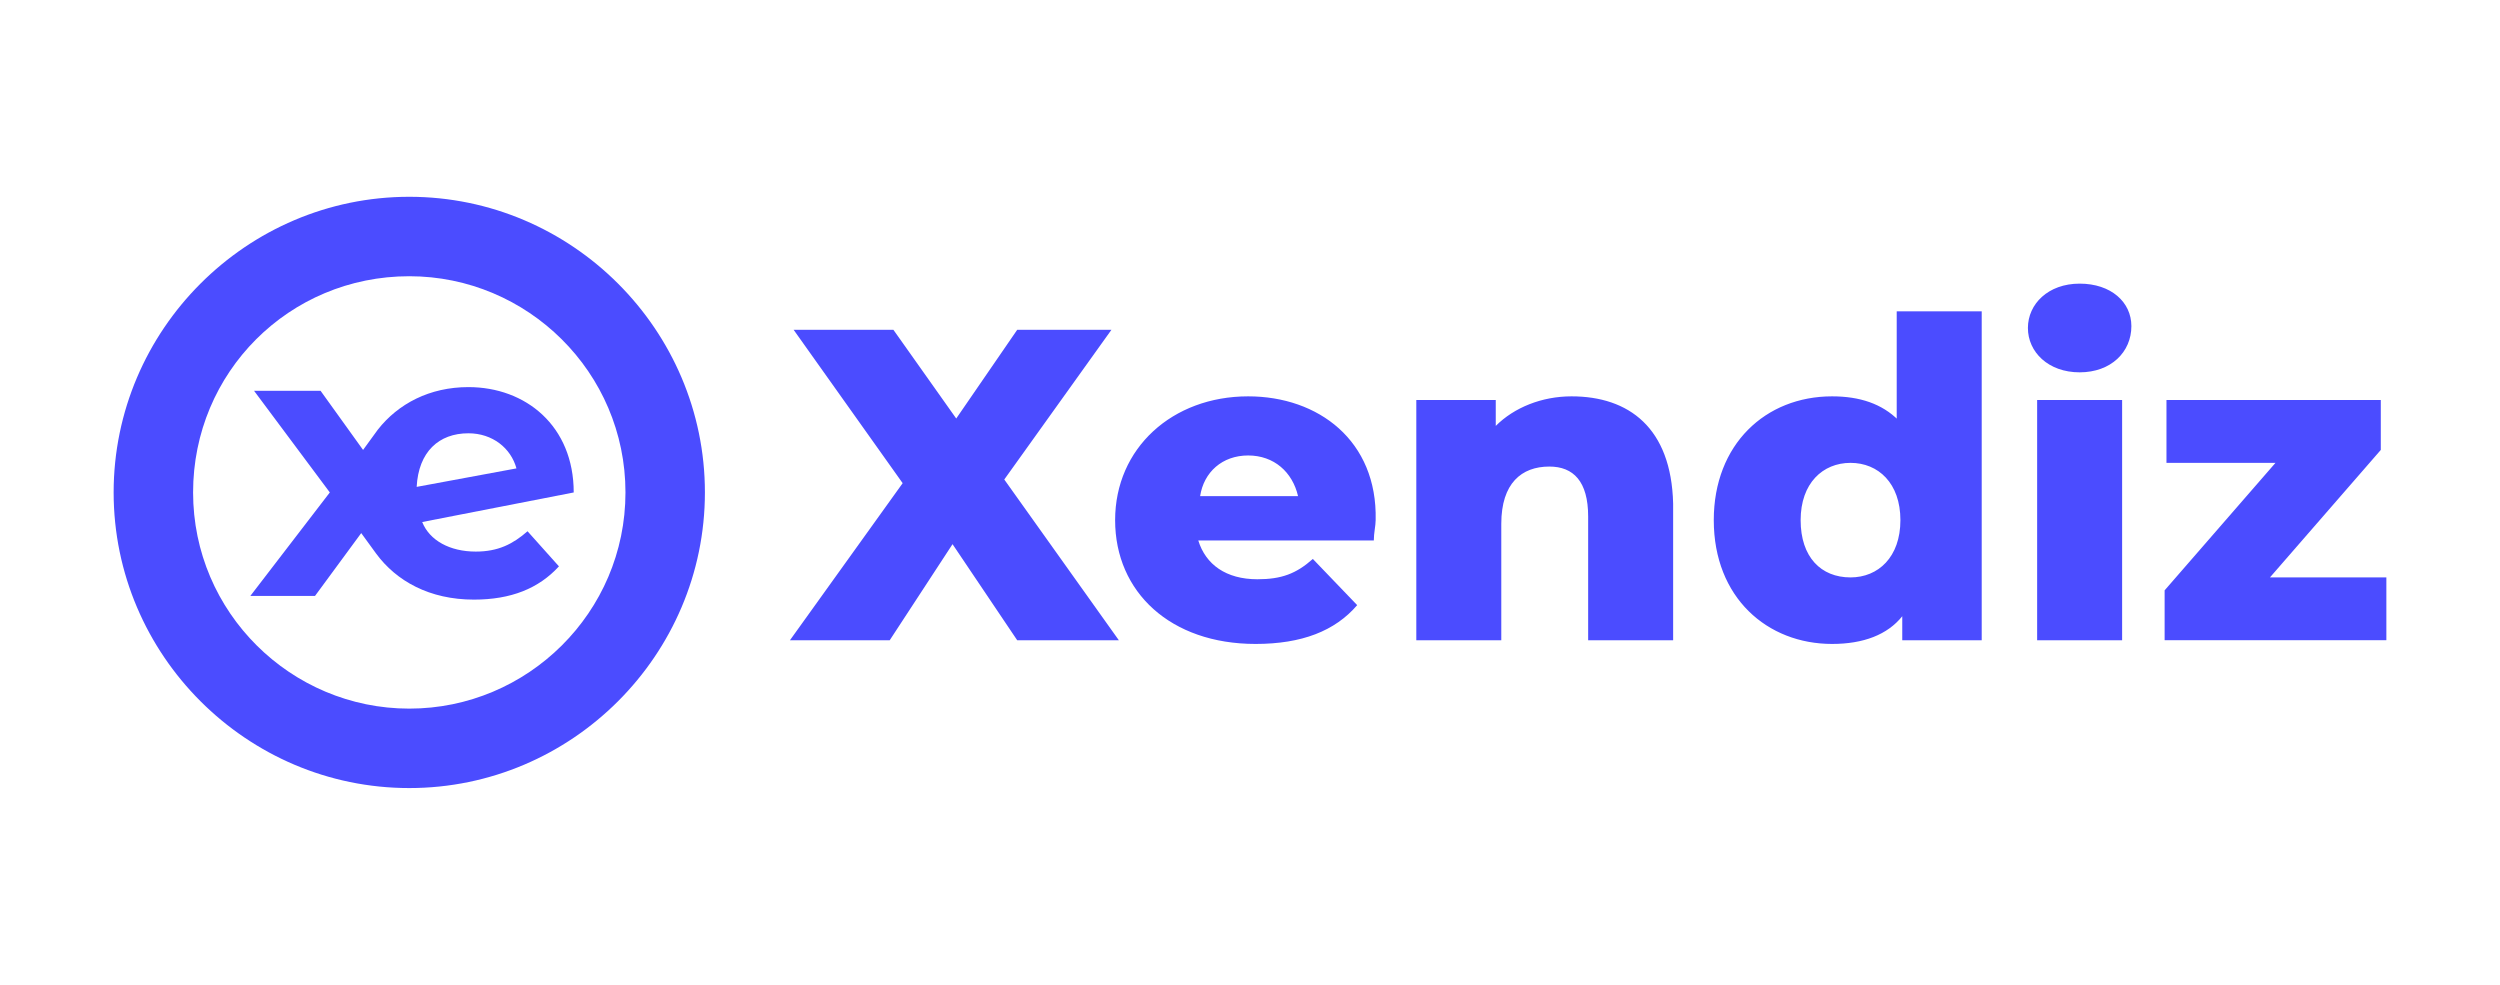 <?xml version="1.0" encoding="utf-8"?>
<!-- Generator: Adobe Illustrator 16.0.0, SVG Export Plug-In . SVG Version: 6.00 Build 0)  -->
<!DOCTYPE svg PUBLIC "-//W3C//DTD SVG 1.1//EN" "http://www.w3.org/Graphics/SVG/1.1/DTD/svg11.dtd">
<svg version="1.1" id="Layer_1" xmlns="http://www.w3.org/2000/svg" xmlns:xlink="http://www.w3.org/1999/xlink" x="0px" y="0px"
	 width="165px" height="65px" viewBox="417.5 467.5 165 65" enable-background="new 417.5 467.5 165 65" xml:space="preserve">
<g id="Logo" transform="translate(969, 6)">
	<path id="Fill-1" fill="#4B4CFF" d="M-414.244,480.22c-2.073,0-3.414,1.341-3.414,2.927c0,1.585,1.341,2.927,3.414,2.927
		s3.415-1.342,3.415-3.049C-410.829,481.439-412.171,480.22-414.244,480.22L-414.244,480.22z M-401.683,499.609l7.316-8.414v-3.293
		h-14.146v4.146h7.195l-7.317,8.415v3.292H-394v-4.146H-401.683z M-429.365,499.609c-1.952,0-3.293-1.341-3.293-3.78
		c0-2.439,1.463-3.78,3.293-3.78c1.829,0,3.292,1.341,3.292,3.78C-426.073,498.269-427.536,499.609-429.365,499.609
		L-429.365,499.609z M-426.195,489.244c-1.098-1.098-2.561-1.585-4.39-1.585c-4.391,0-7.806,3.17-7.806,8.17
		c0,5.122,3.537,8.171,7.806,8.171c2.073,0,3.658-0.609,4.634-1.829v1.585h5.244v-21.707h-5.61v7.195H-426.195z M-417.049,503.756
		h5.609v-15.854h-5.609V503.756z M-447.78,487.659c-1.951,0-3.78,0.731-5,1.951v-1.708h-5.244v15.854h5.609v-7.683
		c0-2.683,1.342-3.78,3.171-3.78c1.586,0,2.562,0.976,2.562,3.292v8.171h5.609v-9.024C-441.195,489.732-444,487.659-447.78,487.659
		L-447.78,487.659z M-478.146,483.268h-6.219l-4.024,5.854l-4.146-5.854h-6.585l7.195,10.122l-7.439,10.366h6.585l4.146-6.341
		l4.268,6.341h6.708l-7.561-10.609L-478.146,483.268z M-472.292,494.244c0.244-1.585,1.463-2.683,3.17-2.683
		c1.708,0,2.927,1.098,3.293,2.683H-472.292z M-469.122,487.659c-5,0-8.78,3.415-8.78,8.17s3.659,8.171,9.268,8.171
		c3.048,0,5.244-0.854,6.708-2.561l-2.927-3.049c-1.098,0.976-2.073,1.341-3.659,1.341c-2.073,0-3.415-0.976-3.902-2.561h11.585
		c0-0.488,0.122-0.976,0.122-1.342C-460.585,490.585-464.487,487.659-469.122,487.659L-469.122,487.659z"/>
	<path id="Fill-4" fill="#4B4CFF" d="M-524.488,508.269c-7.805,0-14.268-6.342-14.268-14.269s6.341-14.269,14.268-14.269
		c7.805,0,14.269,6.342,14.269,14.269S-516.683,508.269-524.488,508.269L-524.488,508.269z M-524.488,474.488
		c-10.732,0-19.512,8.78-19.512,19.512c0,10.731,8.78,19.512,19.512,19.512s19.512-8.78,19.512-19.512
		C-504.976,483.268-513.756,474.488-524.488,474.488L-524.488,474.488z M-524,493.634c0.122-2.317,1.463-3.537,3.415-3.537
		c1.585,0,2.805,0.976,3.171,2.317L-524,493.634z M-520.585,487.049c-2.561,0-4.634,1.098-5.976,2.805l-0.976,1.342l-2.805-3.903
		h-4.39l5,6.708l-5.244,6.829h4.268l3.049-4.146l0.976,1.342l0,0c1.342,1.829,3.537,3.049,6.463,3.049
		c2.439,0,4.269-0.731,5.61-2.195l-2.073-2.317c-0.976,0.854-1.951,1.342-3.415,1.342c-1.707,0-3.049-0.731-3.537-1.951l10-1.951
		C-513.634,489.61-516.805,487.049-520.585,487.049L-520.585,487.049z"/>
</g>
</svg>
